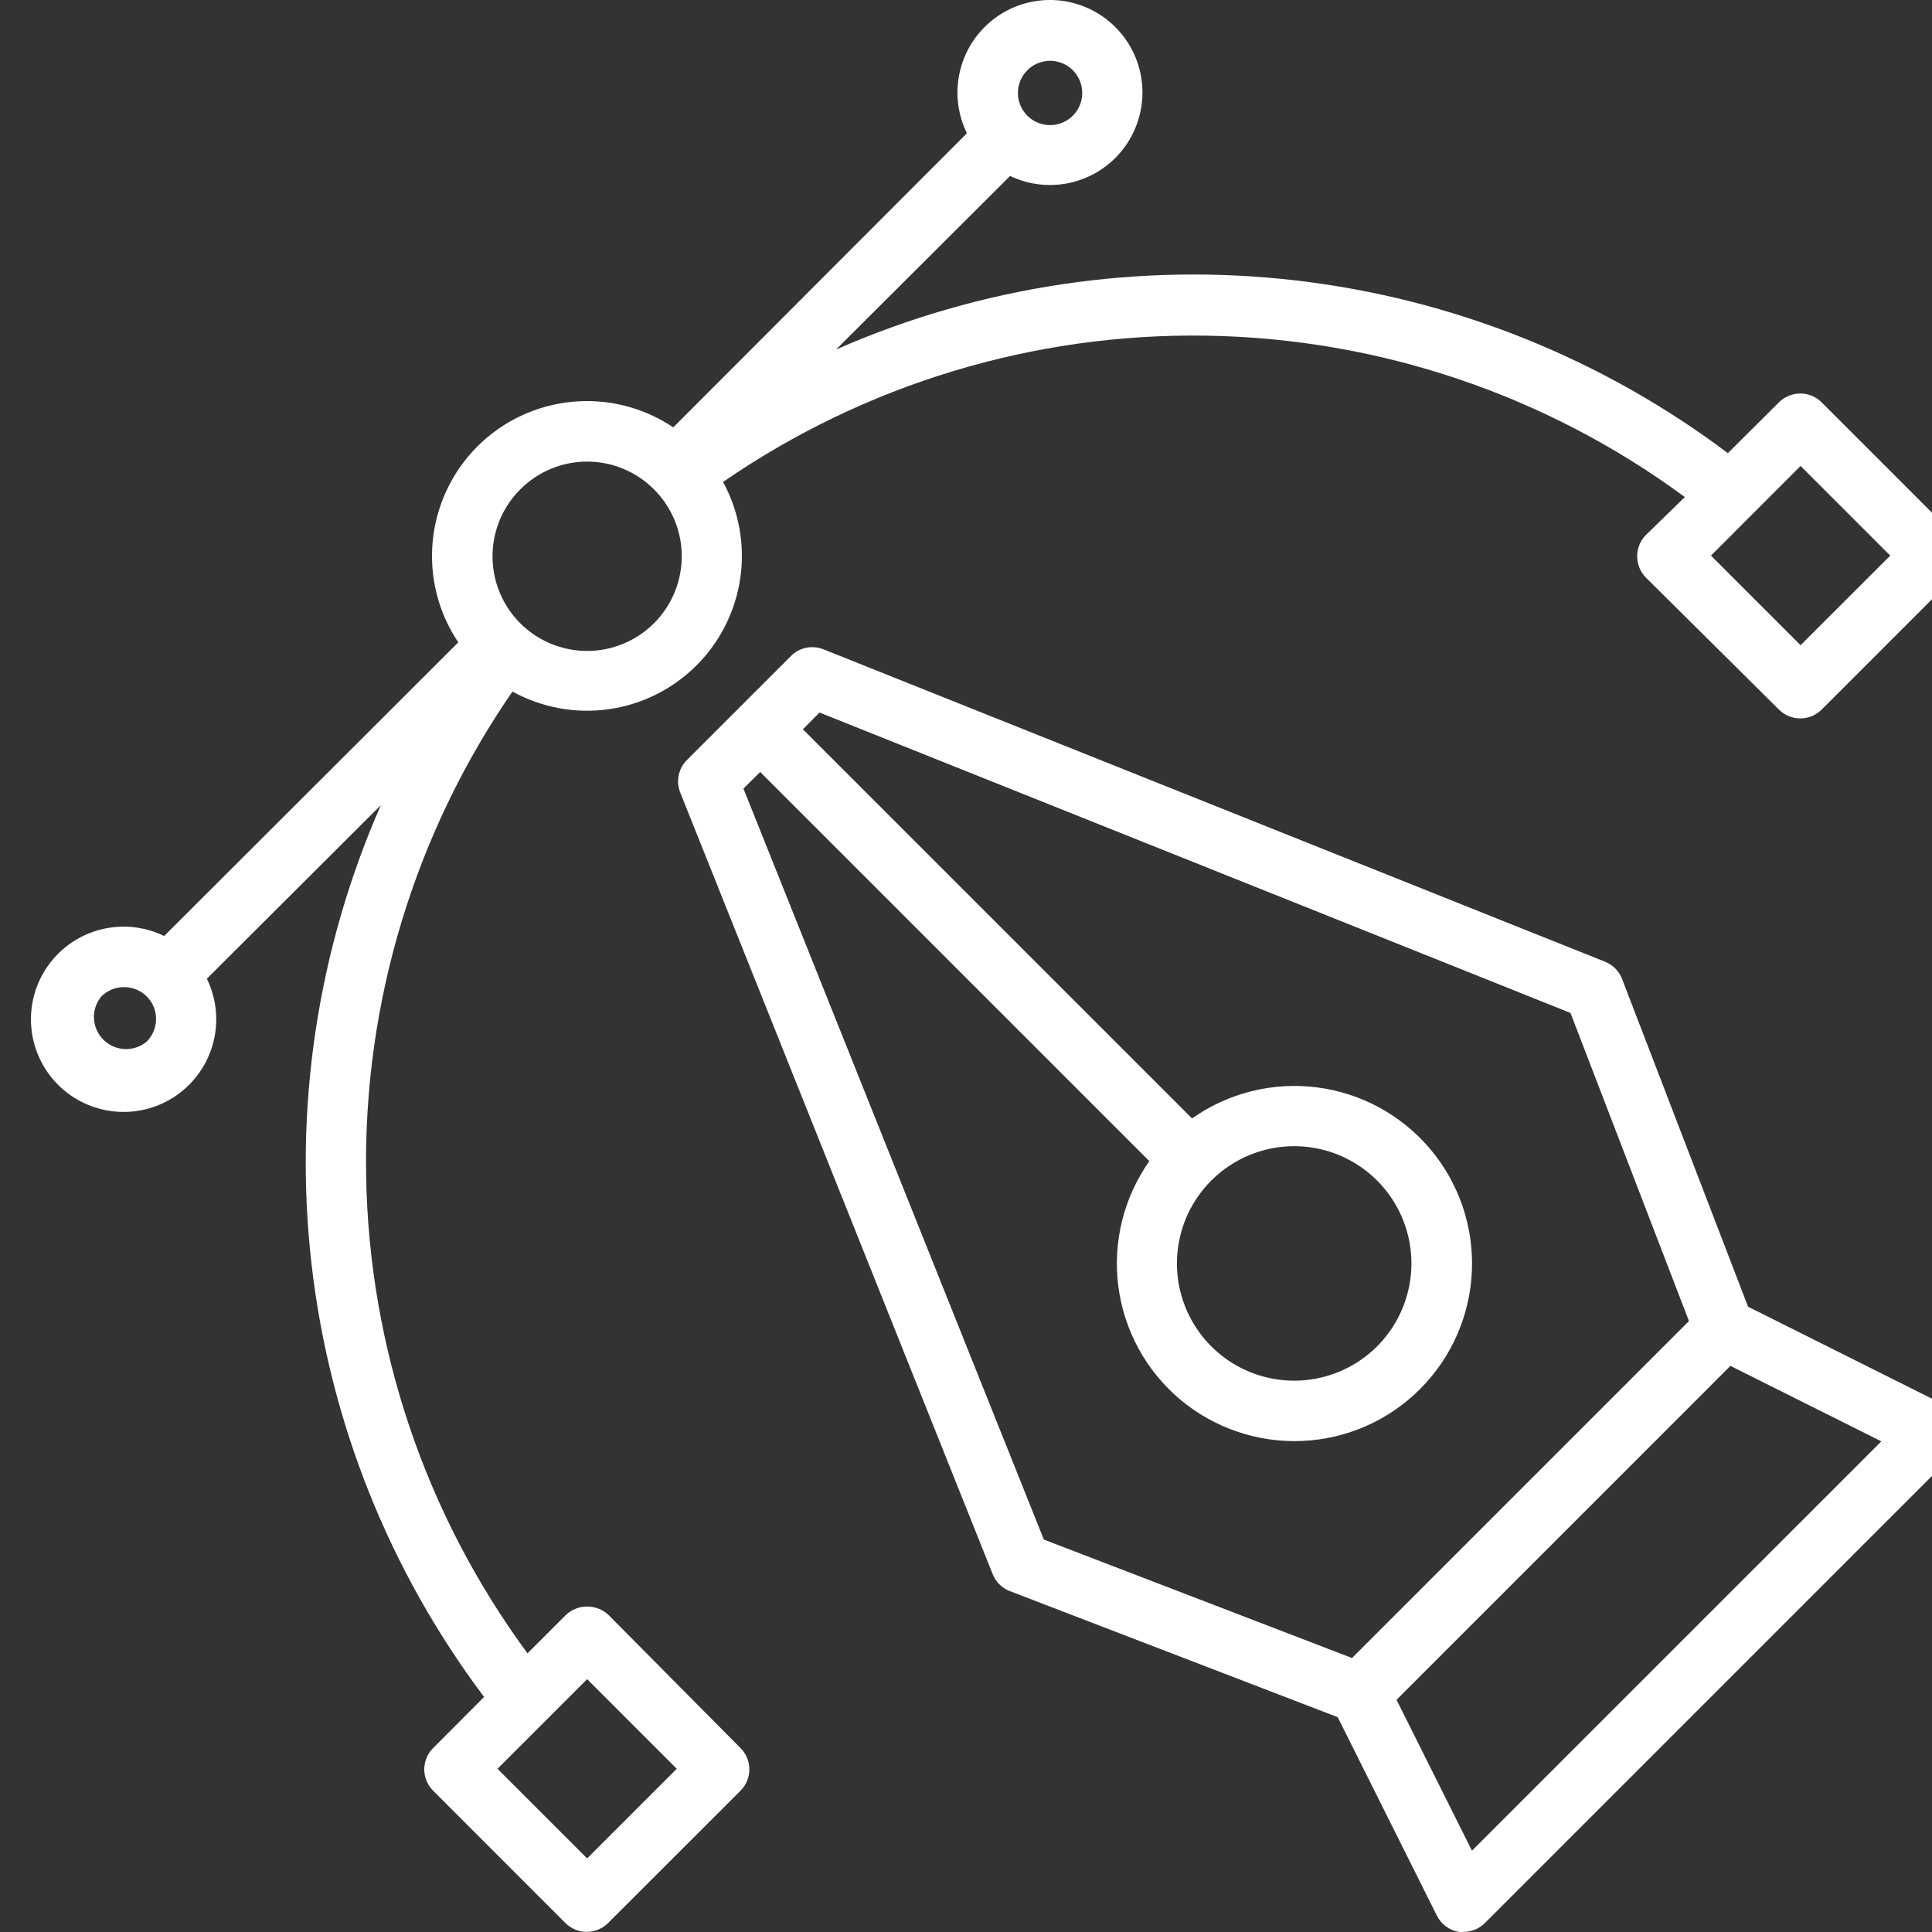 <svg
                      width="50"
                      height="50"
                      viewBox="0 0 50 50"
                      fill="currentColor"
                      xmlns="http://www.w3.org/2000/svg"
                      
                    >
                      <rect x="0" y="0" width="50" height="50" fill="#333333" stroke="none"/>
                      <path
                        d="M50.364 36.38L45.24 33.818L41.98 25.337C41.941 25.236 41.883 25.145 41.807 25.068C41.732 24.992 41.642 24.931 41.542 24.891L21.31 16.804C21.169 16.748 21.014 16.734 20.865 16.764C20.715 16.795 20.578 16.868 20.471 16.976L17.772 19.674C17.666 19.782 17.594 19.919 17.564 20.067C17.534 20.215 17.548 20.369 17.604 20.51L25.692 40.742C25.732 40.842 25.792 40.932 25.869 41.007C25.945 41.082 26.037 41.141 26.137 41.179L34.619 44.44L37.18 49.564C37.234 49.677 37.315 49.775 37.414 49.85C37.514 49.926 37.631 49.976 37.754 49.997C37.796 50.001 37.838 50.001 37.879 49.997C38.086 49.996 38.284 49.913 38.43 49.767L50.567 37.63C50.656 37.544 50.724 37.437 50.764 37.32C50.804 37.202 50.815 37.077 50.797 36.954C50.776 36.831 50.726 36.714 50.651 36.614C50.575 36.514 50.477 36.434 50.364 36.38ZM19.24 20.408L19.674 19.979L29.745 30.05C29.081 30.991 28.795 32.146 28.942 33.288C29.089 34.429 29.659 35.474 30.539 36.216C31.42 36.957 32.547 37.341 33.697 37.292C34.847 37.243 35.937 36.764 36.75 35.95C37.564 35.136 38.043 34.047 38.092 32.896C38.142 31.746 37.757 30.62 37.016 29.739C36.274 28.859 35.229 28.289 34.088 28.142C32.946 27.994 31.791 28.281 30.85 28.945L20.779 18.874L21.209 18.44L40.644 26.215L43.71 34.189L34.99 42.909L27.015 39.844L19.24 20.408ZM33.498 29.663C34.2 29.664 34.88 29.909 35.422 30.355C35.964 30.801 36.334 31.421 36.47 32.11C36.606 32.798 36.499 33.513 36.167 34.132C35.836 34.75 35.3 35.235 34.651 35.502C34.002 35.77 33.281 35.805 32.609 35.6C31.938 35.396 31.358 34.965 30.968 34.38C30.579 33.796 30.404 33.095 30.474 32.397C30.544 31.698 30.853 31.046 31.35 30.55C31.92 29.981 32.693 29.663 33.498 29.663ZM38.094 47.896L36.142 43.991L44.783 35.349L48.689 37.302L38.094 47.896Z"
                        fill="white"
                      />
                      <path
                        d="M15.749 41.796C15.6 41.655 15.402 41.577 15.197 41.577C14.991 41.577 14.793 41.655 14.644 41.796L13.652 42.788C11.005 39.196 9.545 34.867 9.475 30.405C9.405 25.944 10.729 21.571 13.262 17.897C14.021 18.315 14.894 18.475 15.752 18.355C16.61 18.234 17.405 17.838 18.019 17.227C18.633 16.616 19.033 15.823 19.158 14.966C19.283 14.109 19.127 13.234 18.713 12.473C22.387 9.94 26.759 8.617 31.221 8.687C35.683 8.757 40.012 10.217 43.604 12.864L42.597 13.844C42.451 13.99 42.37 14.188 42.37 14.395C42.37 14.497 42.389 14.599 42.428 14.694C42.467 14.79 42.524 14.876 42.597 14.949L46.041 18.366C46.187 18.511 46.385 18.593 46.592 18.593C46.798 18.593 46.996 18.511 47.142 18.366L50.567 14.941C50.639 14.869 50.697 14.783 50.736 14.688C50.776 14.593 50.796 14.491 50.796 14.389C50.796 14.286 50.776 14.184 50.736 14.09C50.697 13.995 50.639 13.909 50.567 13.836L47.142 10.411C46.996 10.266 46.798 10.184 46.592 10.184C46.385 10.184 46.187 10.266 46.041 10.411L44.717 11.727C41.454 9.272 37.597 7.73 33.541 7.258C29.485 6.787 25.377 7.403 21.638 9.045L26.141 4.554C26.651 4.798 27.232 4.853 27.779 4.71C28.326 4.566 28.805 4.234 29.131 3.771C29.456 3.308 29.607 2.745 29.557 2.181C29.507 1.618 29.259 1.09 28.856 0.692C28.454 0.294 27.924 0.052 27.36 0.007C26.796 -0.037 26.234 0.12 25.775 0.45C25.316 0.781 24.988 1.263 24.851 1.812C24.713 2.361 24.774 2.941 25.024 3.449L17.424 11.06C16.653 10.542 15.726 10.308 14.801 10.399C13.876 10.489 13.011 10.897 12.354 11.554C11.698 12.211 11.289 13.076 11.199 14.001C11.109 14.925 11.342 15.853 11.86 16.624L4.249 24.224C3.739 23.975 3.157 23.916 2.608 24.055C2.058 24.195 1.576 24.525 1.246 24.987C0.917 25.449 0.762 26.012 0.809 26.578C0.856 27.143 1.102 27.673 1.503 28.075C1.904 28.476 2.434 28.721 3 28.768C3.565 28.816 4.129 28.661 4.591 28.331C5.052 28.002 5.383 27.52 5.522 26.97C5.662 26.42 5.602 25.839 5.354 25.329L9.856 20.838C8.214 24.576 7.595 28.683 8.065 32.739C8.534 36.795 10.074 40.653 12.528 43.917L11.208 45.241C11.062 45.387 10.98 45.585 10.98 45.791C10.98 45.998 11.062 46.196 11.208 46.342L14.632 49.767C14.778 49.913 14.976 49.996 15.183 49.997C15.286 49.997 15.388 49.977 15.483 49.937C15.579 49.898 15.665 49.84 15.738 49.767L19.166 46.342C19.312 46.196 19.393 45.998 19.393 45.791C19.393 45.585 19.312 45.387 19.166 45.241L15.749 41.796ZM46.599 12.059L48.919 14.379L46.599 16.698L44.28 14.379L46.599 12.059ZM26.586 1.82C26.702 1.703 26.85 1.623 27.012 1.591C27.173 1.558 27.341 1.574 27.493 1.637C27.645 1.7 27.776 1.806 27.867 1.943C27.959 2.08 28.008 2.241 28.008 2.406C28.008 2.571 27.959 2.732 27.867 2.869C27.776 3.006 27.645 3.112 27.493 3.175C27.341 3.238 27.173 3.254 27.012 3.221C26.85 3.189 26.702 3.109 26.586 2.992C26.509 2.915 26.448 2.823 26.406 2.723C26.364 2.622 26.343 2.515 26.343 2.406C26.343 2.297 26.364 2.189 26.406 2.089C26.448 1.988 26.509 1.897 26.586 1.82ZM13.465 12.665C13.692 12.437 13.961 12.256 14.258 12.133C14.555 12.009 14.873 11.946 15.195 11.946C15.516 11.946 15.835 12.009 16.131 12.133C16.428 12.256 16.698 12.437 16.925 12.665C17.267 13.007 17.501 13.443 17.596 13.918C17.691 14.393 17.642 14.886 17.457 15.333C17.272 15.781 16.958 16.164 16.555 16.433C16.153 16.702 15.679 16.846 15.195 16.846C14.71 16.846 14.237 16.702 13.834 16.433C13.431 16.164 13.117 15.781 12.932 15.333C12.747 14.886 12.699 14.393 12.794 13.918C12.888 13.443 13.122 13.007 13.465 12.665ZM3.796 26.957C3.636 27.09 3.433 27.159 3.226 27.149C3.018 27.14 2.822 27.053 2.675 26.907C2.528 26.76 2.442 26.563 2.432 26.356C2.423 26.148 2.491 25.945 2.624 25.786C2.781 25.632 2.991 25.546 3.21 25.546C3.429 25.546 3.64 25.632 3.796 25.786C3.873 25.863 3.934 25.954 3.976 26.054C4.017 26.155 4.039 26.263 4.039 26.371C4.039 26.48 4.017 26.588 3.976 26.688C3.934 26.789 3.873 26.88 3.796 26.957ZM15.195 48.095L12.875 45.776L15.195 43.456L17.514 45.776L15.195 48.095Z"
                        fill="white"
                      />
                    </svg>